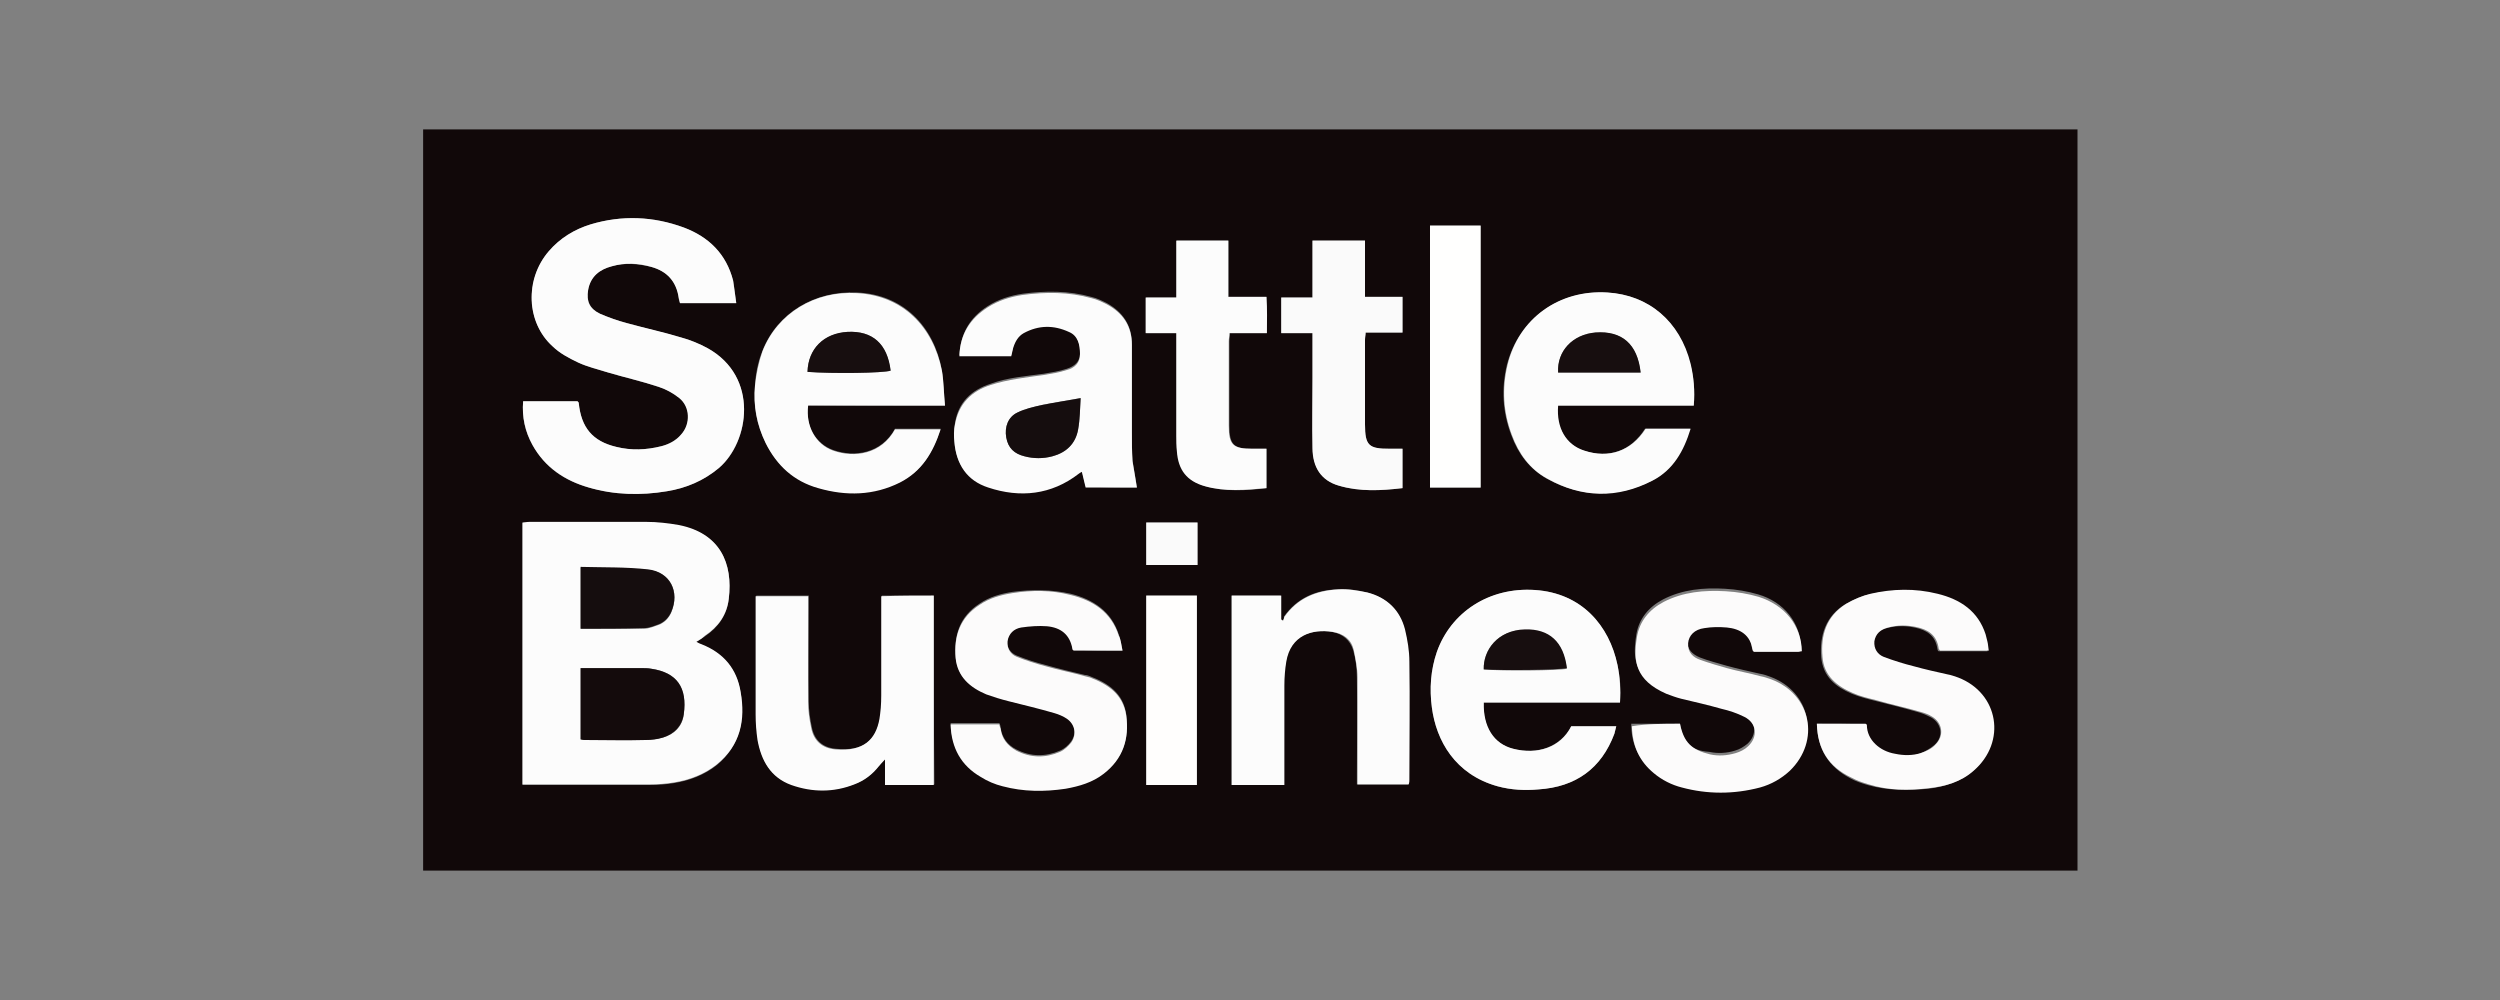 <?xml version="1.0" encoding="utf-8"?>
<!-- Generator: Adobe Illustrator 23.1.1, SVG Export Plug-In . SVG Version: 6.00 Build 0)  -->
<svg version="1.1" id="layer" xmlns="http://www.w3.org/2000/svg" xmlns:xlink="http://www.w3.org/1999/xlink" x="0px" y="0px"
	 viewBox="0 0 400 160" style="enable-background:new 0 0 400 160;" xml:space="preserve">
<rect x="0" y="0" width="400" height="160" fill="#808080" stroke="none"/>
<style type="text/css">
	.st0{fill:#110809;}
	.st1{fill:#FCFCFC;}
	.st2{fill:#FCFBFB;}
	.st3{fill:#FAFAFA;}
	.st4{fill:#FFFFFE;}
	.st5{fill:#FFFEFD;}
	.st6{fill:#140B0C;}
	.st7{fill:#150D0E;}
	.st8{fill:#170E0F;}
</style>
<g>
	<path class="st0" d="M332.4,139.3c-87,0-174.1,0-261.1,0c-1.2,0-2.4,0-3.6,0c0-39.5,0-79.1,0-118.6c88.2,0,176.5,0,264.7,0
		C332.4,60.2,332.4,99.8,332.4,139.3z M111.4,102.7c0.5-0.3,1-0.6,1.4-0.9c2.1-1.4,3.5-3.4,3.8-5.9c0.7-5.7-1.3-10.5-8-11.8
		c-1.7-0.3-3.5-0.5-5.2-0.5c-6.2-0.1-12.5,0-18.7,0c-0.4,0-0.8,0.1-1.1,0.1c0,14.1,0,28,0,41.9c0.4,0,0.6,0,0.9,0c6.5,0,13,0,19.5,0
		c1.3,0,2.5-0.1,3.8-0.3c2.5-0.4,4.9-1.3,6.9-2.9c3.7-3.1,4.5-7.1,3.8-11.6c-0.6-3.7-2.8-6.2-6.2-7.6
		C112,103.1,111.7,102.9,111.4,102.7z M117.8,48.5c-0.2-1.3-0.3-2.5-0.5-3.6c-1.1-4.2-3.9-7-7.9-8.5c-4.9-1.8-9.9-2-14.9-0.5
		c-2.6,0.8-4.9,2.2-6.7,4.3c-3.8,4.5-3.6,11.4,0.6,15.2c1.2,1.1,2.7,1.9,4.1,2.6c1.5,0.7,3.2,1.1,4.8,1.6c2.7,0.8,5.4,1.4,8.1,2.3
		c1.2,0.4,2.3,1,3.3,1.8c1.8,1.4,1.9,4.1,0.3,5.8c-0.9,1-2,1.6-3.2,1.9c-2.4,0.6-4.8,0.7-7.2,0.1c-3.8-0.9-5.6-3.1-6-7
		c0-0.1-0.1-0.2-0.2-0.3c-2.9,0-5.7,0-8.7,0c-0.2,2.6,0.3,4.9,1.5,7c2,3.6,5.1,5.7,9,6.8c4.1,1.2,8.3,1.3,12.5,0.6
		c3.1-0.5,5.9-1.7,8.3-3.7c4.9-4.1,6.5-14.6-1.8-19.2c-1.3-0.7-2.8-1.3-4.2-1.7c-2.9-0.8-5.8-1.5-8.7-2.3c-1.5-0.4-2.9-0.9-4.3-1.5
		c-1.6-0.8-2.2-2-1.9-3.8c0.3-2.2,1.8-3.3,3.8-3.8c2.1-0.6,4.2-0.4,6.3,0.1c2.6,0.7,4.1,2.3,4.4,5c0,0.3,0.1,0.5,0.2,0.8
		C111.7,48.5,114.6,48.5,117.8,48.5z M181.9,78c-0.2-1.5-0.5-2.9-0.7-4.4c-0.1-1.5-0.1-3.1-0.1-4.6c0-4.7,0-9.3,0-14
		c0-3-1.5-5.1-4-6.5c-0.8-0.4-1.6-0.8-2.5-1c-3.6-1-7.3-1-11-0.5c-2,0.3-3.9,0.9-5.6,2c-2.8,1.8-4.3,4.3-4.5,7.8c2.8,0,5.5,0,8.3,0
		c0.1-0.5,0.2-0.9,0.3-1.3c0.3-1,0.8-1.9,1.7-2.4c2.4-1.2,4.8-1.2,7.2-0.2c1.5,0.7,1.8,2.1,1.8,3.6c0,1.4-0.9,2.1-2.1,2.5
		c-1.2,0.4-2.5,0.6-3.7,0.8c-2.9,0.4-5.8,0.6-8.5,1.6c-3.1,1-5.2,3-5.7,6.3c-0.2,0.9-0.2,1.9-0.1,2.8c0.2,3.6,2,6.2,5.4,7.3
		c5.1,1.6,10.1,1.2,14.5-2.2c0.2-0.1,0.3-0.2,0.5-0.3c0.2,0.9,0.4,1.7,0.6,2.5C176.5,78,179.3,78,181.9,78z M271,64.9
		c0.2-2.4,0-4.6-0.6-6.7c-1.7-6.8-6.6-11-13.3-11.4c-7.7-0.4-14.1,4.2-16,11.6c-0.9,3.8-0.7,7.5,0.7,11.2c1.1,3,2.9,5.4,5.7,7
		c5.5,3,11.2,3.1,16.8,0.3c3.3-1.7,4.9-4.7,6.1-8.3c-1.3,0-2.5,0-3.6,0c-1.2,0-2.4,0-3.6,0c-2.3,3.6-5.8,4.8-9.8,3.5
		c-2.9-1-4.5-3.7-4.2-7.2C256.5,64.9,263.7,64.9,271,64.9z M151.2,64.9c-0.2-2-0.2-3.9-0.5-5.7c-1.3-7-6.2-12.1-13.6-12.4
		c-6.7-0.3-12.7,3.2-15.1,9.3c-0.7,1.7-1.1,3.7-1.2,5.5c-0.3,3.2,0.2,6.3,1.7,9.2c1.8,3.6,4.6,6.1,8.4,7.2c4.5,1.3,8.9,1.1,13.1-0.9
		c3.5-1.7,5.3-4.8,6.5-8.5c-2.6,0-4.9,0-7.3,0c-2.2,4-6.5,4.6-9.9,3.4c-2.8-1-4.5-3.9-4-7.2C136.5,64.9,143.7,64.9,151.2,64.9z
		 M237.4,112.4c7.3,0,14.5,0,21.8,0c0.2-2.1,0-4-0.4-6c-1.4-6.3-5.7-11.5-13.2-12c-7.4-0.5-13.4,3.7-15.7,9.9
		c-1,2.9-1.2,5.9-0.8,8.9c0.7,5.3,3.7,10.7,10.5,12.6c2.2,0.6,4.4,0.7,6.6,0.5c5.9-0.4,10-3.3,12.1-8.9c0.1-0.4,0.2-0.8,0.3-1.2
		c-2.5,0-4.9,0-7.2,0c-1.7,3.3-5.4,4.6-9.3,3.6C238.9,119,237.2,116.3,237.4,112.4z M205.3,99.3c-0.1-0.1-0.3-0.1-0.4-0.2
		c0-1.3,0-2.6,0-3.8c-2.7,0-5.3,0-7.9,0c0,10.1,0,20.2,0,30.3c2.8,0,5.5,0,8.4,0c0-0.6,0-1.1,0-1.6c0-4.8,0-9.5,0-14.3
		c0-1.3,0.1-2.5,0.3-3.8c0.7-4.3,4.2-5.3,7.4-4.8c1.7,0.3,2.9,1.3,3.4,2.9c0.4,1.4,0.6,2.9,0.6,4.4c0.1,5.2,0,10.4,0,15.5
		c0,0.6,0,1.1,0,1.6c2.9,0,5.5,0,8.2,0c0-0.3,0.1-0.5,0.1-0.7c0-6.3,0-12.6,0-18.9c0-1.7-0.3-3.5-0.7-5.2c-0.8-3.1-2.9-5.1-6-5.9
		c-1.5-0.4-3.1-0.6-4.7-0.5c-3.5,0.1-6.5,1.4-8.6,4.4C205.5,98.9,205.4,99.1,205.3,99.3z M149.4,95.3c-2.8,0-5.5,0-8.3,0
		c0,0.6,0,1.1,0,1.6c0,4.8,0,9.5,0,14.3c0,1.3-0.1,2.5-0.3,3.8c-0.6,3.2-2.4,5.3-7.1,4.8c-2.1-0.2-3.4-1.4-3.8-3.4
		c-0.3-1.4-0.5-2.8-0.5-4.2c-0.1-5,0-10,0-15.1c0-0.6,0-1.1,0-1.8c-2.9,0-5.6,0-8.4,0c0,0.4,0,0.7,0,1c0,6,0,11.9,0,17.9
		c0,1.4,0.1,2.7,0.3,4.1c0.5,3.3,2,6.1,5.4,7.2c3.3,1.2,6.7,1.2,10.1-0.1c1.6-0.6,2.8-1.6,3.9-2.9c0.2-0.3,0.5-0.6,1-1.1
		c0,1.6,0,2.9,0,4.1c2.7,0,5.2,0,7.8,0C149.4,115.5,149.4,105.4,149.4,95.3z M179.6,104.1c-0.2-1-0.3-1.8-0.6-2.6
		c-1.2-3.7-4.1-5.6-7.7-6.5c-3.1-0.7-6.2-0.7-9.3-0.3c-1.9,0.3-3.7,0.8-5.3,1.9c-3.1,2-4.1,5-3.8,8.5c0.3,3.1,2.3,4.8,4.9,5.8
		c1.2,0.5,2.4,0.8,3.6,1.1c2.4,0.7,4.9,1.2,7.3,1.9c0.7,0.2,1.4,0.5,2,0.9c1.3,0.9,1.6,2.5,0.7,3.8c-0.4,0.6-1.1,1.2-1.8,1.5
		c-2.3,1-4.7,1-7-0.2c-1.4-0.7-2.3-1.9-2.5-3.5c0-0.2-0.1-0.5-0.2-0.7c-2.7,0-5.2,0-7.8,0c0.1,3.7,1.7,6.5,4.8,8.4
		c1.1,0.6,2.3,1.1,3.5,1.5c3.3,0.9,6.7,0.9,10.1,0.4c2.2-0.3,4.3-1,6.1-2.4c3.1-2.3,4.1-5.5,3.6-9.3c-0.5-3.4-2.9-5-5.8-6.1
		c-0.2-0.1-0.5-0.2-0.8-0.2c-2.1-0.5-4.2-1-6.3-1.6c-1.6-0.4-3.1-0.9-4.6-1.5c-1-0.4-1.7-1.3-1.5-2.5c0.1-1.3,1-2,2.2-2.2
		c1.3-0.2,2.7-0.3,4.1-0.2c2.2,0.2,3.8,1.3,4.1,3.7c0,0.1,0.1,0.2,0.2,0.2C174.3,104.1,176.8,104.1,179.6,104.1z M290.7,115.8
		c0.1,4.1,1.9,6.9,5.3,8.7c0.9,0.5,1.8,0.8,2.8,1.1c3.2,0.9,6.5,0.9,9.7,0.6c2.6-0.3,5.1-1.1,7.1-2.8c5.3-4.6,4-12.4-2.5-14.9
		c-0.5-0.2-1.1-0.4-1.7-0.5c-1.8-0.4-3.6-0.8-5.4-1.3c-1.6-0.4-3.2-0.9-4.8-1.5c-1-0.4-1.7-1.3-1.5-2.5c0.1-1.3,1-1.9,2.2-2.2
		c1.5-0.4,2.9-0.4,4.4-0.1c2,0.4,3.4,1.3,3.7,3.5c0,0.1,0.1,0.3,0.2,0.3c2.6,0,5.2,0,7.8,0c-0.1-0.5-0.2-0.9-0.2-1.4
		c-0.1-0.4-0.2-0.8-0.3-1.2c-1.3-3.7-4.1-5.6-7.7-6.5c-3.6-0.8-7.1-0.8-10.7,0c-1.4,0.3-2.7,0.9-3.9,1.6c-3.1,1.9-4.1,5-3.8,8.5
		c0.3,3.1,2.3,4.7,4.9,5.8c1.2,0.5,2.4,0.8,3.6,1.1c2.4,0.6,4.8,1.2,7.2,1.9c0.7,0.2,1.3,0.5,1.9,0.8c1.7,1,2,3.1,0.5,4.4
		c-0.7,0.6-1.6,1.1-2.4,1.4c-1.3,0.5-2.7,0.4-4.1,0.1c-2.3-0.4-4.5-2.2-4.5-4.6c0-0.1-0.1-0.2-0.2-0.2
		C295.9,115.8,293.4,115.8,290.7,115.8z M268.8,115.8c-2.7,0-5.2,0-7.8,0c0,3.2,1.1,5.6,3.5,7.5c1.3,1.1,2.8,1.8,4.5,2.3
		c4.2,1.1,8.4,1.1,12.5,0c1.8-0.5,3.4-1.3,4.8-2.7c4.9-4.8,3.4-12.2-3-14.6c-0.5-0.2-1.1-0.4-1.7-0.5c-1.8-0.4-3.6-0.8-5.4-1.3
		c-1.4-0.4-2.9-0.8-4.2-1.3c-1.2-0.5-2.1-1.3-2-2.7c0.1-1.2,1-2.1,2.6-2.4c1.2-0.2,2.4-0.2,3.6-0.1c2.2,0.2,3.8,1.2,4.1,3.6
		c0,0.1,0.1,0.2,0.2,0.3c2.3,0,4.7,0,7.1,0c0.2,0,0.4-0.1,0.6-0.1c-0.1-4.2-2.8-7.5-6.9-8.7c-1.7-0.5-3.5-0.8-5.3-0.9
		c-3.4-0.2-6.8,0.1-9.9,1.7c-2.3,1.2-3.9,3.1-4.3,5.7c-0.6,3.8-0.3,6.8,4.7,9c0.8,0.3,1.6,0.6,2.4,0.8c2.1,0.6,4.3,1,6.4,1.6
		c1.3,0.3,2.6,0.7,3.7,1.3c2,1,2.2,3.2,0.6,4.7c-0.6,0.5-1.3,0.9-2,1.1c-1.3,0.4-2.7,0.5-4.1,0.2
		C270.6,120.1,269.3,118.9,268.8,115.8z M205,53.3c1.7,0,3.3,0,5,0c0,2.5,0,4.8,0,7.1c0,3.8,0,7.5,0,11.3c0.1,3.1,1.5,5.2,4.2,6
		c3.3,1,6.8,0.8,10.2,0.4c0-2.2,0-4.3,0-6.3c-0.7,0-1.4,0-2,0c-3.4,0.1-4-0.5-4-3.9c0-4.5,0-9,0-13.5c0-0.4,0-0.7,0.1-1.2
		c2,0,4,0,5.9,0c0-1.9,0-3.8,0-5.7c-2,0-4,0-6,0c0-3.1,0-6,0-9c-2.9,0-5.6,0-8.4,0c0,3,0,6,0,9.1c-1.7,0-3.3,0-5,0
		C205,49.6,205,51.3,205,53.3z M202.7,53.3c0-2,0-3.8,0-5.8c-2.1,0-4.1,0-6.1,0c0-3.1,0-6,0-9c-2.8,0-5.5,0-8.3,0c0,3,0,6,0,9.1
		c-1.7,0-3.3,0-4.9,0c0,2,0,3.7,0,5.7c1.7,0,3.3,0,4.9,0c0,5.6,0,11,0,16.4c0,0.8,0,1.7,0.1,2.5c0.3,3,1.7,4.8,4.5,5.6
		c3.2,0.9,6.5,0.7,9.8,0.3c0-2.2,0-4.3,0-6.3c-0.8,0-1.5,0-2.3,0c-3,0-3.7-0.6-3.7-3.7c0-4.5,0-9,0-13.5c0-0.4,0.1-0.8,0.1-1.3
		C198.7,53.3,200.6,53.3,202.7,53.3z M236.9,78c0-14.1,0-28,0-41.9c-2.8,0-5.4,0-8.1,0c0,14,0,27.9,0,41.9
		C231.5,78,234.2,78,236.9,78z M183.4,95.3c0,10.2,0,20.2,0,30.3c2.8,0,5.4,0,8.1,0c0-10.1,0-20.2,0-30.3
		C188.8,95.3,186.2,95.3,183.4,95.3z M191.6,83.6c-2.8,0-5.5,0-8.2,0c0,2.3,0,4.5,0,6.8c2.8,0,5.5,0,8.2,0
		C191.6,88.1,191.6,86,191.6,83.6z"/>
	<path class="st1" d="M111.4,102.7c0.4,0.2,0.6,0.3,0.9,0.4c3.5,1.4,5.6,3.9,6.2,7.6c0.8,4.5,0,8.5-3.8,11.6c-2,1.6-4.4,2.5-6.9,2.9
		c-1.2,0.2-2.5,0.3-3.8,0.3c-6.5,0-13,0-19.5,0c-0.3,0-0.5,0-0.9,0c0-13.9,0-27.9,0-41.9c0.3,0,0.7-0.1,1.1-0.1c6.2,0,12.5,0,18.7,0
		c1.7,0,3.5,0.2,5.2,0.5c6.6,1.3,8.7,6.1,8,11.8c-0.3,2.6-1.7,4.5-3.8,5.9C112.4,102.1,111.9,102.4,111.4,102.7z M92.9,118.3
		c0.3,0,0.5,0.1,0.7,0.1c3.2,0,6.4,0,9.7,0c0.9,0,1.9-0.2,2.8-0.4c1.8-0.5,3.1-1.8,3.3-3.7c0.6-4.3-1.1-6.7-5.2-7.3
		c-0.5-0.1-1.1-0.1-1.6-0.1c-2.3,0-4.6,0-7,0c-0.9,0-1.8,0-2.7,0C92.9,110.8,92.9,114.6,92.9,118.3z M92.9,100.6c3.4,0,6.7,0,10.1,0
		c0.9,0,1.7-0.4,2.6-0.7c0.8-0.4,1.4-1,1.8-1.9c1.4-3.3-0.1-6.5-3.7-6.8c-3.5-0.4-7.1-0.3-10.8-0.4C92.9,94.1,92.9,97.3,92.9,100.6z
		"/>
	<path class="st1" d="M117.8,48.5c-3.2,0-6.1,0-9,0c-0.1-0.3-0.1-0.5-0.2-0.8c-0.4-2.7-1.9-4.3-4.4-5c-2.1-0.6-4.2-0.7-6.3-0.1
		c-1.9,0.5-3.4,1.6-3.8,3.8c-0.3,1.8,0.2,3,1.9,3.8c1.4,0.6,2.8,1.1,4.3,1.5c2.9,0.8,5.8,1.4,8.7,2.3c1.5,0.4,2.9,1,4.2,1.7
		c8.3,4.6,6.7,15,1.8,19.2c-2.4,2-5.2,3.2-8.3,3.7c-4.2,0.7-8.4,0.6-12.5-0.6c-3.8-1.1-7-3.2-9-6.8c-1.2-2.2-1.7-4.5-1.5-7
		c3,0,5.8,0,8.7,0c0.1,0.1,0.2,0.2,0.2,0.3c0.4,3.9,2.2,6.1,6,7c2.4,0.6,4.8,0.5,7.2-0.1c1.2-0.3,2.4-0.9,3.2-1.9
		c1.5-1.7,1.4-4.4-0.3-5.8c-1-0.8-2.1-1.4-3.3-1.8c-2.7-0.9-5.4-1.5-8.1-2.3c-1.6-0.5-3.3-0.9-4.8-1.6c-1.5-0.7-3-1.5-4.1-2.6
		c-4.2-3.8-4.5-10.7-0.6-15.2c1.8-2.1,4.1-3.5,6.7-4.3c5-1.5,10-1.3,14.9,0.5c4,1.5,6.8,4.2,7.9,8.5
		C117.5,46.1,117.6,47.2,117.8,48.5z"/>
	<path class="st1" d="M181.9,78c-2.7,0-5.4,0-8.2,0c-0.2-0.8-0.4-1.6-0.6-2.5c-0.2,0.1-0.4,0.2-0.5,0.3c-4.4,3.4-9.4,3.9-14.5,2.2
		c-3.4-1.1-5.1-3.7-5.4-7.3c-0.1-0.9-0.1-1.9,0.1-2.8c0.6-3.3,2.6-5.3,5.7-6.3c2.8-0.9,5.7-1.2,8.5-1.6c1.2-0.2,2.5-0.4,3.7-0.8
		c1.2-0.3,2.1-1.1,2.1-2.5c0-1.5-0.3-3-1.8-3.6c-2.4-1.1-4.8-1.1-7.2,0.2c-0.9,0.5-1.4,1.4-1.7,2.4c-0.1,0.4-0.2,0.8-0.3,1.3
		c-2.8,0-5.5,0-8.3,0c0.1-3.5,1.7-6,4.5-7.8c1.7-1.1,3.6-1.7,5.6-2c3.7-0.5,7.4-0.5,11,0.5c0.9,0.2,1.7,0.6,2.5,1
		c2.6,1.4,4,3.5,4,6.5c0,4.7,0,9.3,0,14c0,1.5,0,3.1,0.1,4.6C181.4,75.1,181.7,76.6,181.9,78z M172.9,63.7c-2.2,0.4-4.2,0.7-6.2,1.1
		c-1.3,0.3-2.7,0.6-3.9,1.2c-1.5,0.7-2.1,2.3-1.8,4c0.3,1.7,1.3,2.6,2.9,3c1.5,0.4,3,0.4,4.5,0c2.3-0.6,3.7-2.1,4.1-4.3
		C172.8,67.1,172.8,65.3,172.9,63.7z"/>
	<path class="st1" d="M271,64.9c-7.3,0-14.5,0-21.7,0c-0.3,3.6,1.3,6.3,4.2,7.2c3.9,1.3,7.5,0.1,9.8-3.5c1.1,0,2.4,0,3.6,0
		c1.2,0,2.3,0,3.6,0c-1.1,3.6-2.8,6.6-6.1,8.3c-5.6,2.9-11.3,2.8-16.8-0.3c-2.8-1.5-4.6-4-5.7-7c-1.4-3.7-1.6-7.4-0.7-11.2
		c1.8-7.5,8.3-12.1,16-11.6c6.6,0.4,11.6,4.6,13.3,11.4C271,60.3,271.2,62.5,271,64.9z M262.5,59.6c-0.5-4.5-3.1-6.7-7.2-6.4
		c-3.7,0.3-6.2,3-6,6.4C253.7,59.6,258.1,59.6,262.5,59.6z"/>
	<path class="st1" d="M151.2,64.9c-7.5,0-14.7,0-21.9,0c-0.4,3.3,1.2,6.2,4,7.2c3.4,1.2,7.7,0.6,9.9-3.4c2.3,0,4.7,0,7.3,0
		c-1.2,3.7-3,6.7-6.5,8.5c-4.2,2.1-8.6,2.2-13.1,0.9c-3.9-1.1-6.6-3.6-8.4-7.2c-1.4-2.9-2-6-1.7-9.2c0.2-1.9,0.6-3.8,1.2-5.5
		c2.4-6.1,8.4-9.7,15.1-9.3c7.4,0.4,12.2,5.4,13.6,12.4C151,61,151,62.9,151.2,64.9z M129.2,59.5c4,0.3,12.2,0.2,13.3-0.2
		c-0.6-4.3-2.9-6.4-6.9-6.2C131.8,53.4,129.3,55.8,129.2,59.5z"/>
	<path class="st1" d="M237.4,112.4c-0.1,3.9,1.6,6.6,4.7,7.4c3.9,1,7.6-0.2,9.3-3.6c2.3,0,4.7,0,7.2,0c-0.1,0.4-0.2,0.8-0.3,1.2
		c-2.1,5.6-6.2,8.5-12.1,8.9c-2.2,0.2-4.4,0.1-6.6-0.5c-6.8-1.9-9.8-7.3-10.5-12.6c-0.4-3-0.2-6,0.8-8.9c2.2-6.3,8.3-10.4,15.7-9.9
		c7.5,0.5,11.9,5.7,13.2,12c0.4,1.9,0.5,3.9,0.4,6C251.9,112.4,244.7,112.4,237.4,112.4z M237.4,107.1c2.7,0.3,12.2,0.2,13.3-0.1
		c-0.6-4.2-2.8-6.3-6.7-6.2C239.6,100.8,237.3,104,237.4,107.1z"/>
	<path class="st1" d="M205.3,99.3c0.1-0.2,0.1-0.4,0.2-0.6c2.1-3,5.1-4.2,8.6-4.4c1.6-0.1,3.2,0.2,4.7,0.5c3.1,0.8,5.2,2.8,6,5.9
		c0.4,1.7,0.7,3.4,0.7,5.2c0.1,6.3,0,12.6,0,18.9c0,0.2,0,0.4-0.1,0.7c-2.7,0-5.4,0-8.2,0c0-0.5,0-1.1,0-1.6c0-5.2,0-10.4,0-15.5
		c0-1.5-0.3-2.9-0.6-4.4c-0.4-1.7-1.6-2.6-3.4-2.9c-3.2-0.5-6.7,0.5-7.4,4.8c-0.2,1.2-0.3,2.5-0.3,3.8c0,4.8,0,9.5,0,14.3
		c0,0.5,0,1,0,1.6c-2.9,0-5.6,0-8.4,0c0-10.1,0-20.1,0-30.3c2.6,0,5.1,0,7.9,0c0,1.2,0,2.5,0,3.8C205.1,99.2,205.2,99.3,205.3,99.3z
		"/>
	<path class="st1" d="M149.4,95.3c0,10.2,0,20.2,0,30.3c-2.6,0-5.2,0-7.8,0c0-1.3,0-2.5,0-4.1c-0.5,0.5-0.7,0.8-1,1.1
		c-1,1.3-2.3,2.3-3.9,2.9c-3.3,1.3-6.7,1.3-10.1,0.1c-3.3-1.2-4.8-3.9-5.4-7.2c-0.2-1.4-0.3-2.7-0.3-4.1c0-6,0-11.9,0-17.9
		c0-0.3,0-0.6,0-1c2.8,0,5.5,0,8.4,0c0,0.6,0,1.2,0,1.8c0,5,0,10,0,15.1c0,1.4,0.2,2.8,0.5,4.2c0.4,2,1.7,3.2,3.8,3.4
		c4.6,0.4,6.5-1.6,7.1-4.8c0.2-1.2,0.3-2.5,0.3-3.8c0-4.8,0-9.5,0-14.3c0-0.5,0-1,0-1.6C143.9,95.3,146.6,95.3,149.4,95.3z"/>
	<path class="st2" d="M179.6,104.1c-2.8,0-5.3,0-7.8,0c-0.1-0.1-0.2-0.1-0.2-0.2c-0.4-2.4-1.9-3.5-4.1-3.7c-1.3-0.1-2.7,0-4.1,0.2
		c-1.2,0.2-2,1-2.2,2.2c-0.1,1.2,0.5,2.1,1.5,2.5c1.5,0.6,3.1,1.1,4.6,1.5c2.1,0.6,4.2,1,6.3,1.6c0.3,0.1,0.5,0.1,0.8,0.2
		c2.9,1.1,5.3,2.7,5.8,6.1c0.5,3.7-0.5,6.9-3.6,9.3c-1.8,1.4-3.9,2-6.1,2.4c-3.4,0.5-6.7,0.5-10.1-0.4c-1.2-0.3-2.4-0.8-3.5-1.5
		c-3.1-1.8-4.7-4.6-4.8-8.4c2.6,0,5.2,0,7.8,0c0,0.2,0.1,0.4,0.2,0.7c0.2,1.6,1.1,2.7,2.5,3.5c2.3,1.2,4.7,1.2,7,0.2
		c0.7-0.3,1.3-0.9,1.8-1.5c0.9-1.3,0.6-2.9-0.7-3.8c-0.6-0.4-1.3-0.7-2-0.9c-2.4-0.7-4.9-1.3-7.3-1.9c-1.2-0.3-2.5-0.7-3.6-1.1
		c-2.6-1.1-4.6-2.8-4.9-5.8c-0.3-3.5,0.7-6.5,3.8-8.5c1.6-1.1,3.4-1.6,5.3-1.9c3.1-0.5,6.2-0.5,9.3,0.3c3.7,0.9,6.5,2.8,7.7,6.5
		C179.3,102.2,179.4,103.1,179.6,104.1z"/>
	<path class="st2" d="M290.7,115.8c2.7,0,5.2,0,7.8,0c0.1,0.1,0.2,0.1,0.2,0.2c0,2.4,2.1,4.2,4.5,4.6c1.4,0.3,2.8,0.3,4.1-0.1
		c0.9-0.3,1.8-0.7,2.4-1.4c1.4-1.4,1.1-3.4-0.5-4.4c-0.6-0.4-1.2-0.6-1.9-0.8c-2.4-0.7-4.8-1.2-7.2-1.9c-1.2-0.3-2.5-0.6-3.6-1.1
		c-2.6-1.1-4.7-2.8-4.9-5.8c-0.3-3.5,0.6-6.5,3.8-8.5c1.2-0.7,2.6-1.3,3.9-1.6c3.5-0.8,7.1-0.9,10.7,0c3.7,0.9,6.5,2.8,7.7,6.5
		c0.1,0.4,0.2,0.8,0.3,1.2c0.1,0.4,0.1,0.8,0.2,1.4c-2.6,0-5.2,0-7.8,0c0-0.1-0.2-0.2-0.2-0.3c-0.3-2.2-1.7-3.1-3.7-3.5
		c-1.5-0.3-2.9-0.3-4.4,0.1c-1.2,0.3-2,1-2.2,2.2c-0.1,1.2,0.5,2.1,1.5,2.5c1.6,0.6,3.2,1.1,4.8,1.5c1.8,0.5,3.6,0.9,5.4,1.3
		c0.6,0.1,1.1,0.3,1.7,0.5c6.5,2.5,7.8,10.3,2.5,14.9c-2,1.8-4.5,2.5-7.1,2.8c-3.3,0.4-6.5,0.4-9.7-0.6c-1-0.3-1.9-0.6-2.8-1.1
		C292.6,122.7,290.8,119.9,290.7,115.8z"/>
	<path class="st2" d="M268.8,115.8c0.6,3,1.9,4.2,4.8,4.9c1.4,0.3,2.7,0.2,4.1-0.2c0.7-0.2,1.5-0.6,2-1.1c1.6-1.5,1.4-3.7-0.6-4.7
		c-1.2-0.6-2.4-1-3.7-1.3c-2.1-0.6-4.3-1.1-6.4-1.6c-0.8-0.2-1.6-0.5-2.4-0.8c-5-2.2-5.3-5.3-4.7-9c0.4-2.6,2-4.5,4.3-5.7
		c3.1-1.6,6.5-1.9,9.9-1.7c1.8,0.1,3.6,0.4,5.3,0.9c4.1,1.3,6.8,4.5,6.9,8.7c-0.2,0-0.4,0.1-0.6,0.1c-2.4,0-4.8,0-7.1,0
		c-0.1-0.2-0.2-0.2-0.2-0.3c-0.3-2.4-2-3.4-4.1-3.6c-1.2-0.1-2.4-0.1-3.6,0.1c-1.6,0.2-2.5,1.2-2.6,2.4c-0.1,1.5,0.8,2.3,2,2.7
		c1.4,0.5,2.8,0.9,4.2,1.3c1.8,0.5,3.6,0.8,5.4,1.3c0.6,0.1,1.1,0.3,1.7,0.5c6.4,2.4,7.9,9.8,3,14.6c-1.4,1.3-3,2.2-4.8,2.7
		c-4.2,1.1-8.4,1.1-12.5,0c-1.6-0.4-3.2-1.2-4.5-2.3c-2.3-1.9-3.4-4.3-3.5-7.5C263.5,115.8,266.1,115.8,268.8,115.8z"/>
	<path class="st3" d="M205,53.3c0-2,0-3.8,0-5.7c1.6,0,3.3,0,5,0c0-3.1,0-6,0-9.1c2.8,0,5.6,0,8.4,0c0,3,0,5.9,0,9c2.1,0,4,0,6,0
		c0,1.9,0,3.7,0,5.7c-2,0-3.9,0-5.9,0c0,0.5-0.1,0.8-0.1,1.2c0,4.5,0,9,0,13.5c0,3.4,0.6,3.9,4,3.9c0.6,0,1.3,0,2,0c0,2,0,4.1,0,6.3
		c-3.4,0.4-6.8,0.6-10.2-0.4c-2.8-0.8-4.2-2.9-4.2-6c-0.1-3.7,0-7.5,0-11.3c0-2.3,0-4.6,0-7.1C208.3,53.3,206.7,53.3,205,53.3z"/>
	<path class="st1" d="M202.7,53.3c-2.1,0-4,0-6,0c0,0.5-0.1,0.9-0.1,1.3c0,4.5,0,9,0,13.5c0,3.1,0.7,3.7,3.7,3.7c0.7,0,1.5,0,2.3,0
		c0,2.1,0,4.1,0,6.3c-3.3,0.3-6.6,0.6-9.8-0.3c-2.9-0.8-4.3-2.6-4.5-5.6c-0.1-0.8-0.1-1.7-0.1-2.5c0-5.4,0-10.8,0-16.4
		c-1.6,0-3.2,0-4.9,0c0-2,0-3.7,0-5.7c1.6,0,3.2,0,4.9,0c0-3.1,0-6.1,0-9.1c2.8,0,5.5,0,8.3,0c0,2.9,0,5.9,0,9c2.1,0,4,0,6.1,0
		C202.8,49.5,202.7,51.3,202.7,53.3z"/>
	<path class="st4" d="M236.9,78c-2.7,0-5.4,0-8.1,0c0-14,0-27.9,0-41.9c2.7,0,5.4,0,8.1,0C236.9,50,236.9,64,236.9,78z"/>
	<path class="st5" d="M183.4,95.3c2.8,0,5.4,0,8.1,0c0,10.1,0,20.2,0,30.3c-2.7,0-5.4,0-8.1,0C183.4,115.5,183.4,105.4,183.4,95.3z"
		/>
	<path class="st3" d="M191.6,83.6c0,2.3,0,4.5,0,6.8c-2.7,0-5.4,0-8.2,0c0-2.2,0-4.4,0-6.8C186.1,83.6,188.8,83.6,191.6,83.6z"/>
	<path class="st6" d="M92.9,118.3c0-3.8,0-7.5,0-11.4c1,0,1.8,0,2.7,0c2.3,0,4.6,0,7,0c0.5,0,1.1,0,1.6,0.1c4.1,0.6,5.8,3,5.2,7.3
		c-0.3,1.9-1.5,3.1-3.3,3.7c-0.9,0.3-1.9,0.4-2.8,0.4c-3.2,0.1-6.4,0-9.7,0C93.4,118.4,93.2,118.4,92.9,118.3z"/>
	<path class="st7" d="M92.9,100.6c0-3.3,0-6.5,0-9.9c3.6,0.1,7.2,0,10.8,0.4c3.5,0.4,5.1,3.6,3.7,6.8c-0.4,0.9-1,1.5-1.8,1.9
		c-0.8,0.3-1.7,0.7-2.6,0.7C99.7,100.6,96.3,100.6,92.9,100.6z"/>
	<path class="st7" d="M172.9,63.7c-0.1,1.6-0.1,3.3-0.4,5c-0.4,2.3-1.9,3.7-4.1,4.3c-1.5,0.4-3,0.4-4.5,0c-1.6-0.4-2.6-1.3-2.9-3
		c-0.3-1.7,0.3-3.3,1.8-4c1.2-0.6,2.6-0.9,3.9-1.2C168.7,64.4,170.7,64.1,172.9,63.7z"/>
	<path class="st8" d="M262.5,59.6c-4.4,0-8.8,0-13.2,0c-0.2-3.4,2.3-6.1,6-6.4C259.5,52.9,262,55,262.5,59.6z"/>
	<path class="st8" d="M129.2,59.5c0.1-3.7,2.6-6.2,6.4-6.4c4-0.2,6.4,1.9,6.9,6.2C141.4,59.7,133.2,59.8,129.2,59.5z"/>
	<path class="st8" d="M237.4,107.1c-0.1-3,2.2-6.3,6.6-6.4c3.9-0.1,6.2,2,6.7,6.2C249.5,107.2,240.1,107.3,237.4,107.1z"/>
</g>
</svg>

